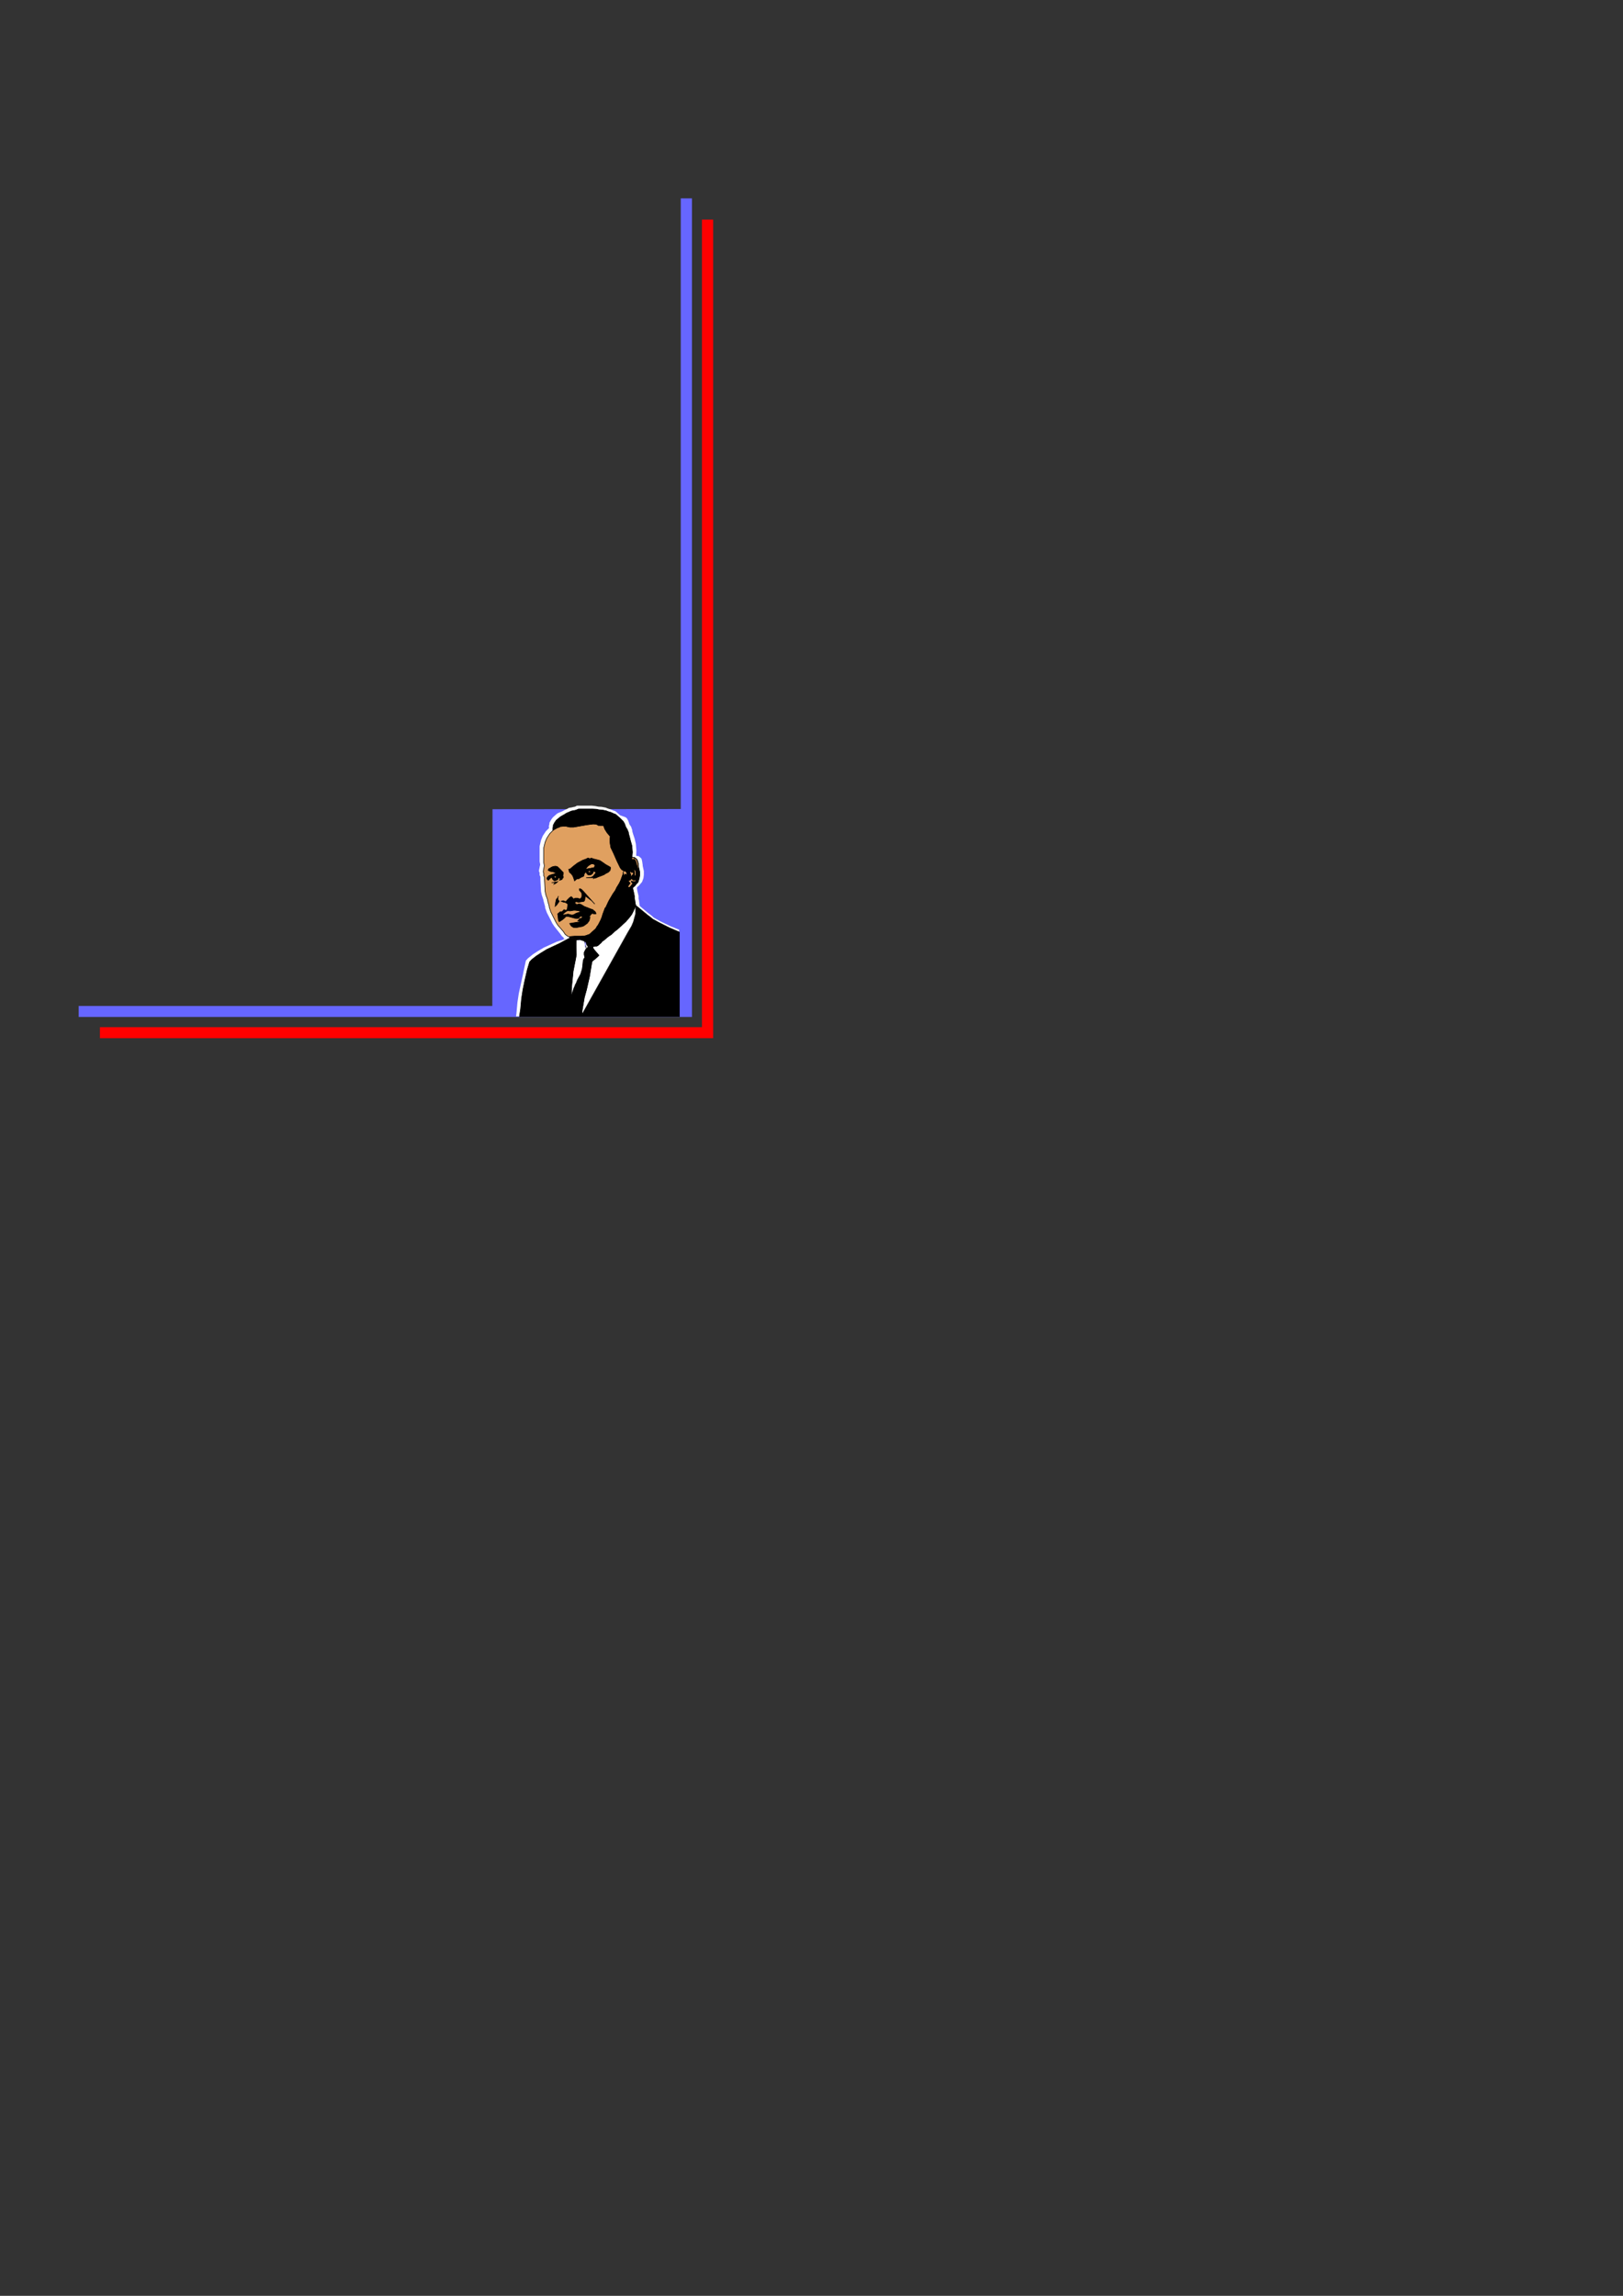<?xml version="1.0" encoding="utf-8"?>
<!-- Created by UniConvertor 2.0rc4 (https://sk1project.net/) -->
<svg xmlns="http://www.w3.org/2000/svg" height="841.89pt" viewBox="0 0 595.276 841.89" width="595.276pt" version="1.1" xmlns:xlink="http://www.w3.org/1999/xlink" id="dd83e330-f60c-11ea-9021-dcc15c148e23">

<rect x="0" y="0" width="595.276" height="841.89" fill="#333333" stroke="none"/>

<g>
	<path style="fill:#ff0000;" d="M 261.566,380.697 L 261.566,380.697 36.638,380.697 36.638,376.665 257.462,376.665 257.462,80.529 261.566,80.529 261.566,380.697 261.566,380.697 Z" />
	<path style="fill:#6666ff;" d="M 253.79,372.921 L 253.79,372.921 28.862,372.921 28.862,368.889 180.566,368.889 180.638,296.745 249.686,296.673 249.686,72.753 253.79,72.753 253.79,372.921 253.79,372.921 Z" />
	<path style="fill:#99ff99;" d="M 201.95,303.513 L 201.95,303.585 201.95,303.585 201.95,303.513 201.95,303.513 Z" />
	<path style="fill:#99ff99;" d="M 223.766,306.393 L 223.766,306.249 223.838,306.105 223.766,306.321 223.766,306.393 Z" />
	<path style="fill:#ffffff;" d="M 249.11,372.705 L 249.11,340.953 246.086,339.729 242.198,337.857 239.75,336.489 238.886,335.697 237.734,334.833 234.638,332.241 234.638,332.169 234.35,330.081 234.206,329.577 234.206,328.569 233.774,326.769 233.63,325.905 233.63,325.401 234.35,324.753 235.142,323.817 235.502,323.385 236.006,322.017 236.15,320.793 236.15,319.425 235.718,317.481 235.718,317.193 235.574,316.185 235.502,315.753 235.286,314.889 234.782,314.385 234.566,314.241 234.422,314.097 234.35,314.025 234.206,313.953 233.63,313.881 233.342,313.809 233.342,313.665 233.414,311.937 233.198,309.417 232.766,307.545 232.19,305.817 231.902,304.809 231.902,304.449 231.47,303.153 230.894,302.361 230.462,301.065 229.958,300.129 229.454,299.697 227.438,298.977 225.71,297.465 225.062,297.249 223.982,296.817 222.83,296.457 222.182,296.169 220.67,295.881 219.446,295.809 218.366,295.593 217.07,295.449 211.598,295.449 210.95,295.809 210.23,295.953 209.654,296.097 208.718,296.241 207.926,296.673 206.99,297.105 206.342,297.465 204.614,298.185 204.11,298.545 202.742,299.769 202.166,300.561 201.518,301.713 201.518,302.145 201.302,302.937 201.374,303.657 200.222,304.809 199.07,306.537 198.422,308.121 197.918,310.281 197.918,315.897 198.134,317.049 197.702,319.065 197.702,319.641 197.918,319.929 197.918,320.937 198.206,321.513 198.206,322.665 198.422,326.913 198.71,328.209 199.286,329.937 199.358,330.225 199.358,330.369 199.934,332.457 199.934,332.889 200.582,334.689 201.806,337.065 202.598,338.649 203.318,339.729 205.334,342.249 206.054,343.257 206.774,343.905 206.774,344.337 207.782,344.193 204.182,345.345 199.43,347.505 197.126,348.873 195.47,349.953 193.67,351.393 192.878,352.257 191.942,356.649 191.87,357.081 191.006,360.969 190.286,364.281 189.782,367.593 189.422,371.625 189.278,372.705 249.11,372.705 Z" />
	<path style="fill:#ffffff;" d="M 211.238,345.561 L 211.238,346.353 211.31,350.097 211.022,351.609 210.158,356.001 209.582,361.761 209.438,364.641 209.294,365.361 209.222,365.865 209.294,366.009 209.582,364.929 210.59,362.121 210.878,361.545 211.022,361.041 211.31,360.609 211.814,359.313 212.966,357.225 213.542,355.353 213.686,354.345 213.902,352.257 214.118,351.609 214.406,351.249 214.55,351.249 214.262,350.097 214.262,349.233 214.694,348.369 215.054,347.793 214.406,345.201 214.118,344.985 213.254,344.697 211.31,344.625 211.238,345.561 Z" />
	<path style="stroke:#000000;stroke-width:0.216;stroke-miterlimit:10.433;fill:none;" d="M 211.238,345.561 L 211.238,346.353 211.31,350.097 211.022,351.609 210.158,356.001 209.582,361.761 209.438,364.641 209.294,365.361 209.222,365.865 209.294,366.009 209.582,364.929 210.59,362.121 210.878,361.545 211.022,361.041 211.31,360.609 211.814,359.313 212.966,357.225 213.542,355.353 213.686,354.345 213.902,352.257 214.118,351.609 214.406,351.249 214.55,351.249 214.262,350.097 214.262,349.233 214.694,348.369 215.054,347.793 214.406,345.201 214.118,344.985 213.254,344.697 211.31,344.625 211.238,345.561" />
	<path style="fill:#ffffff;" d="M 217.862,346.929 L 218.87,346.929 219.302,346.713 220.526,345.633 220.814,345.201 221.462,344.769 221.894,344.409 222.83,343.617 223.406,343.185 224.198,342.681 225.494,341.457 226.286,340.881 228.806,338.577 229.454,338.001 230.822,336.417 231.686,335.265 232.118,334.401 232.694,333.177 233.126,332.025 233.126,335.193 232.694,336.705 232.334,338.073 231.686,339.585 230.246,342.033 213.542,371.913 213.398,370.905 213.542,369.897 214.262,365.649 215.054,362.769 216.134,358.017 216.854,353.625 216.854,352.401 217.142,352.401 218.006,351.681 219.374,350.457 219.59,350.241 217.862,348.225 217.43,347.577 217.358,347.073 217.862,346.929 Z" />
	<path style="stroke:#000000;stroke-width:0.216;stroke-miterlimit:10.433;fill:none;" d="M 217.862,346.929 L 218.87,346.929 219.302,346.713 220.526,345.633 220.814,345.201 221.462,344.769 221.894,344.409 222.83,343.617 223.406,343.185 224.198,342.681 225.494,341.457 226.286,340.881 228.806,338.577 229.454,338.001 230.822,336.417 231.686,335.265 232.118,334.401 232.694,333.177 233.126,332.025 233.126,335.193 232.694,336.705 232.334,338.073 231.686,339.585 230.246,342.033 213.542,371.913 213.398,370.905 213.542,369.897 214.262,365.649 215.054,362.769 216.134,358.017 216.854,353.625 216.854,352.401 217.142,352.401 218.006,351.681 219.374,350.457 219.59,350.241 217.862,348.225 217.43,347.577 217.358,347.073 217.862,346.929" />
	<path style="fill:#e0a060;" d="M 231.758,314.385 L 231.542,314.889 231.686,315.321 232.622,315.177 233.126,315.897 233.846,318.921 233.846,320.289 234.134,320.577 234.134,317.553 234.062,316.617 233.702,315.465 233.414,315.033 232.91,314.601 231.758,314.313 231.758,314.385 Z" />
	<path style="stroke:#000000;stroke-width:0.216;stroke-miterlimit:10.433;fill:none;" d="M 231.758,314.385 L 231.542,314.889 231.686,315.321 232.622,315.177 233.126,315.897 233.846,318.921 233.846,320.289 234.134,320.577 234.134,317.553 234.062,316.617 233.702,315.465 233.414,315.033 232.91,314.601 231.758,314.313 231.758,314.385" />
	<path style="fill:#e0a060;" d="M 232.406,318.489 L 232.622,319.929 232.694,321.585 232.982,321.369 233.198,321.009 233.414,320.145 233.126,319.065 232.694,318.633 232.406,318.489 Z" />
	<path style="stroke:#000000;stroke-width:0.216;stroke-miterlimit:10.433;fill:none;" d="M 232.406,318.489 L 232.622,319.929 232.694,321.585 232.982,321.369 233.198,321.009 233.414,320.145 233.126,319.065 232.694,318.633 232.406,318.489" />
	<path style="fill:#e0a060;" d="M 230.822,319.641 L 231.182,320.505 231.47,321.369 231.758,321.657 231.974,320.793 232.262,320.793 232.406,320.577 232.334,319.929 232.118,319.641 231.83,319.929 231.398,319.641 230.822,319.569 230.822,319.641 Z" />
	<path style="stroke:#000000;stroke-width:0.216;stroke-miterlimit:10.433;fill:none;" d="M 230.822,319.641 L 231.182,320.505 231.47,321.369 231.758,321.657 231.974,320.793 232.262,320.793 232.406,320.577 232.334,319.929 232.118,319.641 231.83,319.929 231.398,319.641 230.822,319.569 230.822,319.641" />
	<path style="fill:#e0a060;" d="M 230.318,324.897 L 230.966,323.889 230.894,323.673 230.39,323.313 230.39,322.809 230.678,322.737 230.966,322.809 231.398,322.233 231.758,322.233 232.334,322.737 232.694,322.737 233.414,322.521 233.198,323.097 232.838,323.385 231.974,323.313 231.686,323.169 231.542,323.313 232.118,323.889 231.974,324.249 231.11,325.401 230.534,325.473 230.318,325.401 230.318,324.897 Z" />
	<path style="stroke:#000000;stroke-width:0.216;stroke-miterlimit:10.433;fill:none;" d="M 230.318,324.897 L 230.966,323.889 230.894,323.673 230.39,323.313 230.39,322.809 230.678,322.737 230.966,322.809 231.398,322.233 231.758,322.233 232.334,322.737 232.694,322.737 233.414,322.521 233.198,323.097 232.838,323.385 231.974,323.313 231.686,323.169 231.542,323.313 232.118,323.889 231.974,324.249 231.11,325.401 230.534,325.473 230.318,325.401 230.318,324.897" />
	<path style="fill:#e0a060;" d="M 228.518,319.929 L 228.806,319.353 229.094,319.281 229.526,319.353 230.03,319.929 230.246,320.865 229.382,320.721 229.094,321.585 228.518,320.433 228.518,319.929 Z" />
	<path style="stroke:#000000;stroke-width:0.216;stroke-miterlimit:10.433;fill:none;" d="M 228.518,319.929 L 228.806,319.353 229.094,319.281 229.526,319.353 230.03,319.929 230.246,320.865 229.382,320.721 229.094,321.585 228.518,320.433 228.518,319.929" />
	<path style="fill:#e0a060;" d="M 200.87,330.297 L 201.446,332.313 201.446,332.673 202.022,334.401 203.174,336.705 203.966,338.289 204.614,339.297 206.63,341.601 207.278,342.609 207.998,343.185 208.862,343.617 208.934,343.473 210.878,343.329 213.254,343.329 214.694,343.185 215.918,342.753 216.278,342.609 217.142,341.817 218.51,340.593 219.158,339.513 219.374,339.297 220.31,337.497 220.814,336.273 221.102,335.265 221.966,332.961 222.182,332.817 223.118,330.801 223.334,330.369 223.91,329.361 224.846,327.777 225.35,327.057 225.71,326.553 226.214,325.473 227.15,323.961 227.726,322.737 227.798,322.521 228.086,321.729 228.518,320.577 228.59,320.289 228.518,319.929 228.878,319.353 228.086,318.921 227.51,318.201 226.358,315.825 225.062,312.873 224.054,310.785 223.91,309.921 223.694,308.481 223.766,307.113 223.91,306.825 222.614,305.241 221.894,304.089 221.39,302.793 221.03,302.649 220.742,302.721 219.446,302.649 218.726,302.217 217.574,302.145 215.27,302.433 210.374,303.297 209.006,303.297 207.71,303.009 206.342,303.009 205.478,303.081 204.974,303.369 204.326,303.585 202.814,304.449 202.814,304.521 201.662,305.673 200.582,307.329 199.934,308.841 199.43,310.929 199.43,316.329 199.646,317.481 199.286,319.353 199.286,319.929 199.43,320.217 199.43,321.153 199.718,321.729 199.718,322.809 199.934,326.913 200.222,328.209 200.798,329.793 200.87,330.081 200.87,330.297 Z" />
	<path style="stroke:#000000;stroke-width:0.216;stroke-miterlimit:10.433;fill:none;" d="M 200.87,330.297 L 201.446,332.313 201.446,332.673 202.022,334.401 203.174,336.705 203.966,338.289 204.614,339.297 206.63,341.601 207.278,342.609 207.998,343.185 208.862,343.617 208.934,343.473 210.878,343.329 213.254,343.329 214.694,343.185 215.918,342.753 216.278,342.609 217.142,341.817 218.51,340.593 219.158,339.513 219.374,339.297 220.31,337.497 220.814,336.273 221.102,335.265 221.966,332.961 222.182,332.817 223.118,330.801 223.334,330.369 223.91,329.361 224.846,327.777 225.35,327.057 225.71,326.553 226.214,325.473 227.15,323.961 227.726,322.737 227.798,322.521 228.086,321.729 228.518,320.577 228.59,320.289 228.518,319.929 228.878,319.353 228.086,318.921 227.51,318.201 226.358,315.825 225.062,312.873 224.054,310.785 223.91,309.921 223.694,308.481 223.766,307.113 223.91,306.825 222.614,305.241 221.894,304.089 221.39,302.793 221.03,302.649 220.742,302.721 219.446,302.649 218.726,302.217 217.574,302.145 215.27,302.433 210.374,303.297 209.006,303.297 207.71,303.009 206.342,303.009 205.478,303.081 204.974,303.369 204.326,303.585 202.814,304.449 202.814,304.521 201.662,305.673 200.582,307.329 199.934,308.841 199.43,310.929 199.43,316.329 199.646,317.481 199.286,319.353 199.286,319.929 199.43,320.217 199.43,321.153 199.718,321.729 199.718,322.809 199.934,326.913 200.222,328.209 200.798,329.793 200.87,330.081 200.87,330.297" />
	<path style="fill:#000000;" d="M 190.502,372.777 L 249.182,372.777 249.182,341.817 245.51,340.233 241.766,338.361 239.39,337.065 238.526,336.345 237.374,335.481 233.27,332.097 233.27,335.193 232.838,336.777 232.478,338.073 231.83,339.657 230.39,342.105 213.614,372.057 213.47,371.049 213.614,370.041 214.334,365.793 215.126,362.913 216.206,358.161 216.926,353.769 217.214,352.473 216.926,352.473 217.214,352.473 218.078,351.825 219.446,350.601 219.662,350.385 217.934,348.369 217.502,347.721 217.43,347.217 217.934,347.001 215.702,347.217 215.126,347.865 214.766,348.441 214.334,349.305 214.334,350.169 214.622,351.321 214.478,351.321 214.19,351.753 213.974,352.401 213.758,354.489 213.614,355.425 213.038,357.369 211.886,359.457 211.382,360.753 211.094,361.185 210.95,361.689 210.662,362.265 209.654,365.073 209.366,365.505 209.51,364.785 209.654,361.905 210.23,356.145 211.094,351.753 211.382,350.169 211.31,346.425 211.31,346.137 211.382,344.697 209.222,343.833 205.046,346.065 200.582,348.153 198.35,349.521 196.694,350.601 195.038,351.897 194.246,352.761 193.382,355.641 193.31,356.001 192.446,359.745 191.798,362.913 191.294,366.153 190.934,370.041 190.502,372.777 Z" />
	<path style="stroke:#000000;stroke-width:0.216;stroke-miterlimit:10.433;fill:none;" d="M 190.502,372.777 L 249.182,372.777 249.182,341.817 245.51,340.233 241.766,338.361 239.39,337.065 238.526,336.345 237.374,335.481 233.27,332.097 233.27,335.193 232.838,336.777 232.478,338.073 231.83,339.657 230.39,342.105 213.614,372.057 213.47,371.049 213.614,370.041 214.334,365.793 215.126,362.913 216.206,358.161 216.926,353.769 217.214,352.473 216.926,352.473 217.214,352.473 218.078,351.825 219.446,350.601 219.662,350.385 217.934,348.369 217.502,347.721 217.43,347.217 217.934,347.001 215.702,347.217 215.126,347.865 214.766,348.441 214.334,349.305 214.334,350.169 214.622,351.321 214.478,351.321 214.19,351.753 213.974,352.401 213.758,354.489 213.614,355.425 213.038,357.369 211.886,359.457 211.382,360.753 211.094,361.185 210.95,361.689 210.662,362.265 209.654,365.073 209.366,365.505 209.51,364.785 209.654,361.905 210.23,356.145 211.094,351.753 211.382,350.169 211.31,346.425 211.31,346.137 211.382,344.697 209.222,343.833 205.046,346.065 200.582,348.153 198.35,349.521 196.694,350.601 195.038,351.897 194.246,352.761 193.382,355.641 193.31,356.001 192.446,359.745 191.798,362.913 191.294,366.153 190.934,370.041 190.502,372.777" />
	<path style="fill:#000000;" d="M 203.678,324.033 L 204.182,323.673 204.542,323.313 204.326,323.385 203.966,323.457 202.31,323.673 203.39,323.601 203.39,323.673 203.462,323.745 203.39,323.889 203.39,323.961 203.174,324.249 203.678,324.033 Z" />
	<path style="stroke:#000000;stroke-width:0.216;stroke-miterlimit:10.433;fill:none;" d="M 203.678,324.033 L 204.182,323.673 204.542,323.313 204.326,323.385 203.966,323.457 202.31,323.673 203.39,323.601 203.39,323.673 203.462,323.745 203.39,323.889 203.39,323.961 203.174,324.249 203.678,324.033" />
	<path style="fill:#000000;" d="M 203.606,320.001 L 202.886,319.713 201.95,319.569 201.158,319.209 201.014,319.065 201.374,318.489 201.662,318.417 202.166,318.057 202.814,317.769 203.678,317.625 204.398,317.769 205.118,318.417 206.63,320.001 206.558,320.721 206.414,321.009 206.63,321.585 206.558,321.873 206.27,322.161 206.126,322.521 205.19,322.809 205.406,322.161 205.118,321.945 204.83,321.873 204.614,322.521 204.038,322.809 203.462,323.025 203.102,322.809 202.742,322.521 202.454,321.945 202.454,321.729 202.022,321.873 201.662,322.305 201.374,322.521 201.158,322.809 200.726,322.521 200.582,322.017 200.798,321.657 201.374,321.081 202.31,320.721 203.894,320.289 203.462,321.297 203.318,321.369 203.318,321.729 203.606,321.945 203.894,321.873 204.038,321.585 203.894,321.297 203.462,321.153 203.894,320.289 203.606,320.001 Z" />
	<path style="stroke:#000000;stroke-width:0.216;stroke-miterlimit:10.433;fill:none;" d="M 203.606,320.001 L 202.886,319.713 201.95,319.569 201.158,319.209 201.014,319.065 201.374,318.489 201.662,318.417 202.166,318.057 202.814,317.769 203.678,317.625 204.398,317.769 205.118,318.417 206.63,320.001 206.558,320.721 206.414,321.009 206.63,321.585 206.558,321.873 206.27,322.161 206.126,322.521 205.19,322.809 205.406,322.161 205.118,321.945 204.83,321.873 204.614,322.521 204.038,322.809 203.462,323.025 203.102,322.809 202.742,322.521 202.454,321.945 202.454,321.729 202.022,321.873 201.662,322.305 201.374,322.521 201.158,322.809 200.726,322.521 200.582,322.017 200.798,321.657 201.374,321.081 202.31,320.721 203.894,320.289 203.462,321.297 203.318,321.369 203.318,321.729 203.606,321.945 203.894,321.873 204.038,321.585 203.894,321.297 203.462,321.153 203.894,320.289 203.606,320.001" />
	<path style="fill:#000000;" d="M 217.574,322.305 L 217.862,321.873 214.982,321.873 216.854,321.729 217.574,321.297 218.582,320.001 218.222,319.641 217.862,319.569 216.566,319.641 216.422,319.353 215.99,319.281 215.846,319.497 215.702,319.641 215.918,319.929 216.278,319.929 216.494,319.857 216.566,319.641 217.574,319.569 217.43,320.217 217.07,320.577 216.566,320.865 215.918,320.865 215.558,320.721 215.126,320.217 214.982,319.857 214.694,319.929 214.406,320.289 214.19,320.793 214.19,321.153 213.974,321.369 213.11,321.729 212.174,322.305 211.814,322.233 211.382,322.449 210.734,323.025 210.302,321.729 210.014,321.081 209.51,320.433 208.862,319.857 208.574,318.777 208.934,318.705 209.294,318.489 210.302,317.625 211.814,316.473 213.686,315.465 215.054,314.961 215.558,314.673 215.846,314.673 216.206,314.889 216.998,314.673 217.43,314.889 218.87,315.249 219.95,315.537 220.742,316.041 222.182,317.049 223.478,317.769 223.91,318.057 223.91,318.489 217.862,318.201 218.15,317.769 218.222,317.265 218.006,316.977 217.574,316.761 216.854,316.761 215.702,317.481 215.126,318.129 214.766,318.777 216.71,318.417 217.862,318.201 223.91,318.489 223.766,319.209 223.118,319.857 222.254,320.289 221.894,320.505 221.606,320.721 220.742,321.081 219.374,321.585 218.582,321.945 217.862,322.017 217.574,322.305 Z" />
	<path style="stroke:#000000;stroke-width:0.216;stroke-miterlimit:10.433;fill:none;" d="M 217.574,322.305 L 217.862,321.873 214.982,321.873 216.854,321.729 217.574,321.297 218.582,320.001 218.222,319.641 217.862,319.569 216.566,319.641 216.422,319.353 215.99,319.281 215.846,319.497 215.702,319.641 215.918,319.929 216.278,319.929 216.494,319.857 216.566,319.641 217.574,319.569 217.43,320.217 217.07,320.577 216.566,320.865 215.918,320.865 215.558,320.721 215.126,320.217 214.982,319.857 214.694,319.929 214.406,320.289 214.19,320.793 214.19,321.153 213.974,321.369 213.11,321.729 212.174,322.305 211.814,322.233 211.382,322.449 210.734,323.025 210.302,321.729 210.014,321.081 209.51,320.433 208.862,319.857 208.574,318.777 208.934,318.705 209.294,318.489 210.302,317.625 211.814,316.473 213.686,315.465 215.054,314.961 215.558,314.673 215.846,314.673 216.206,314.889 216.998,314.673 217.43,314.889 218.87,315.249 219.95,315.537 220.742,316.041 222.182,317.049 223.478,317.769 223.91,318.057 223.91,318.489 217.862,318.201 218.15,317.769 218.222,317.265 218.006,316.977 217.574,316.761 216.854,316.761 215.702,317.481 215.126,318.129 214.766,318.777 216.71,318.417 217.862,318.201 223.91,318.489 223.766,319.209 223.118,319.857 222.254,320.289 221.894,320.505 221.606,320.721 220.742,321.081 219.374,321.585 218.582,321.945 217.862,322.017 217.574,322.305" />
	<path style="fill:#000000;" d="M 218.15,331.521 L 215.702,328.785 213.902,326.769 213.326,326.193 212.822,325.905 212.462,325.977 212.534,326.481 213.038,327.057 213.326,327.417 213.398,328.065 213.398,328.641 213.254,329.217 212.678,329.649 211.814,329.361 211.022,329.361 210.302,329.649 209.87,329.073 209.51,328.785 208.862,329.217 207.998,330.081 207.71,330.513 207.278,330.585 206.558,330.297 205.838,330.513 206.63,330.801 207.422,330.945 208.286,331.521 207.998,333.681 208.142,333.969 209.15,334.041 210.374,333.825 211.022,333.825 212.174,333.969 213.038,334.257 213.254,334.329 213.038,334.329 211.31,334.905 210.446,335.409 209.798,335.553 209.15,335.409 208.358,335.193 207.206,335.409 206.702,335.553 206.414,335.265 206.918,334.833 207.422,334.401 208.142,333.969 207.998,333.681 207.206,333.825 206.918,333.537 206.126,334.329 205.478,334.329 204.542,335.121 204.83,337.497 205.118,338.001 206.27,337.281 207.134,336.561 207.566,336.057 208.358,336.057 210.734,336.705 211.67,336.849 212.246,336.705 212.534,336.345 212.966,335.985 213.614,336.057 213.542,336.417 213.254,336.705 212.534,336.921 212.174,337.497 211.886,337.713 212.246,337.785 213.254,338.001 212.678,338.073 211.022,338.289 210.59,338.361 208.934,338.649 209.15,339.009 209.51,339.585 210.302,340.089 211.31,340.161 213.614,339.729 214.118,339.513 215.414,338.577 216.134,337.569 216.278,336.849 216.422,336.345 215.918,336.417 216.278,335.985 216.782,335.265 217.358,334.905 217.718,335.121 218.582,335.121 218.582,334.833 218.294,334.329 217.358,333.537 216.854,333.393 214.262,332.385 213.254,331.737 212.534,331.449 211.958,331.521 211.598,331.809 211.238,331.449 210.734,331.161 211.022,330.801 211.382,330.657 212.174,330.873 213.83,330.585 214.19,330.513 214.478,330.081 214.55,329.505 214.694,328.569 216.998,330.297 218.15,331.521 Z" />
	<path style="stroke:#000000;stroke-width:0.216;stroke-miterlimit:10.433;fill:none;" d="M 218.15,331.521 L 215.702,328.785 213.902,326.769 213.326,326.193 212.822,325.905 212.462,325.977 212.534,326.481 213.038,327.057 213.326,327.417 213.398,328.065 213.398,328.641 213.254,329.217 212.678,329.649 211.814,329.361 211.022,329.361 210.302,329.649 209.87,329.073 209.51,328.785 208.862,329.217 207.998,330.081 207.71,330.513 207.278,330.585 206.558,330.297 205.838,330.513 206.63,330.801 207.422,330.945 208.286,331.521 207.998,333.681 208.142,333.969 209.15,334.041 210.374,333.825 211.022,333.825 212.174,333.969 213.038,334.257 213.254,334.329 213.038,334.329 211.31,334.905 210.446,335.409 209.798,335.553 209.15,335.409 208.358,335.193 207.206,335.409 206.702,335.553 206.414,335.265 206.918,334.833 207.422,334.401 208.142,333.969 207.998,333.681 207.206,333.825 206.918,333.537 206.126,334.329 205.478,334.329 204.542,335.121 204.83,337.497 205.118,338.001 206.27,337.281 207.134,336.561 207.566,336.057 208.358,336.057 210.734,336.705 211.67,336.849 212.246,336.705 212.534,336.345 212.966,335.985 213.614,336.057 213.542,336.417 213.254,336.705 212.534,336.921 212.174,337.497 211.886,337.713 212.246,337.785 213.254,338.001 212.678,338.073 211.022,338.289 210.59,338.361 208.934,338.649 209.15,339.009 209.51,339.585 210.302,340.089 211.31,340.161 213.614,339.729 214.118,339.513 215.414,338.577 216.134,337.569 216.278,336.849 216.422,336.345 215.918,336.417 216.278,335.985 216.782,335.265 217.358,334.905 217.718,335.121 218.582,335.121 218.582,334.833 218.294,334.329 217.358,333.537 216.854,333.393 214.262,332.385 213.254,331.737 212.534,331.449 211.958,331.521 211.598,331.809 211.238,331.449 210.734,331.161 211.022,330.801 211.382,330.657 212.174,330.873 213.83,330.585 214.19,330.513 214.478,330.081 214.55,329.505 214.694,328.569 216.998,330.297 218.15,331.521" />
	<path style="fill:#000000;" d="M 204.83,328.569 L 204.614,329.073 204.686,329.937 205.118,330.513 204.902,330.873 204.398,331.521 204.254,331.809 203.606,332.385 203.75,331.161 204.038,329.793 204.614,329.145 204.83,328.569 Z" />
	<path style="stroke:#000000;stroke-width:0.216;stroke-miterlimit:10.433;fill:none;" d="M 204.83,328.569 L 204.614,329.073 204.686,329.937 205.118,330.513 204.902,330.873 204.398,331.521 204.254,331.809 203.606,332.385 203.75,331.161 204.038,329.793 204.614,329.145 204.83,328.569" />
	<path style="fill:#000000;" d="M 233.126,332.025 L 232.694,333.177 232.118,334.401 231.686,335.265 230.822,336.417 229.454,338.001 228.806,338.577 226.286,340.881 225.494,341.457 224.198,342.681 223.406,343.185 222.83,343.617 221.894,344.409 221.462,344.769 220.814,345.201 220.526,345.633 219.302,346.713 218.87,346.929 217.862,346.929 215.63,347.073 214.406,345.201 214.118,344.985 213.254,344.697 211.31,344.625 208.862,343.617 208.934,343.473 210.878,343.329 213.254,343.329 214.694,343.185 215.918,342.753 216.278,342.609 217.142,341.817 218.51,340.593 219.158,339.513 219.374,339.297 220.31,337.497 220.814,336.273 221.102,335.265 221.966,332.961 222.182,332.817 223.118,330.801 223.334,330.369 223.91,329.361 224.846,327.777 225.35,327.057 225.71,326.553 226.214,325.473 227.15,323.961 227.726,322.737 227.798,322.521 228.086,321.729 228.518,320.577 228.59,320.289 228.806,320.793 229.094,321.585 229.166,320.577 229.382,320.577 230.03,320.865 230.894,319.641 231.254,320.505 231.47,321.369 231.686,321.585 231.974,320.793 232.262,320.793 232.334,320.577 232.334,320.001 232.118,319.713 231.83,320.001 231.398,319.641 230.894,319.641 232.55,318.489 232.694,319.929 232.694,321.369 232.91,321.297 233.198,321.009 233.27,320.145 233.126,319.209 232.694,318.705 233.99,320.145 234.062,320.433 233.414,322.521 232.838,322.737 232.334,322.809 231.758,322.305 231.398,322.305 231.254,322.521 231.11,322.809 230.678,322.809 230.534,323.025 230.534,323.313 230.966,323.673 231.11,323.889 230.678,324.465 230.39,324.897 230.318,325.401 230.534,325.473 230.966,325.401 231.398,324.897 231.974,324.177 232.046,323.889 231.83,323.601 231.542,323.313 231.686,323.097 231.974,323.313 232.91,323.313 233.198,323.097 233.414,322.521 234.062,320.433 234.134,320.145 234.134,318.201 234.062,316.761 233.846,316.113 233.774,315.825 233.558,315.321 233.198,314.889 232.622,314.601 231.83,314.385 232.694,314.457 233.27,314.889 233.702,315.321 234.062,316.473 234.134,317.553 234.638,319.713 234.638,321.081 234.422,322.233 233.99,323.601 233.558,323.961 232.838,324.897 232.118,325.473 232.118,325.977 232.334,326.841 232.694,328.569 232.694,329.505 232.838,330.009 233.126,332.025 Z" />
	<path style="stroke:#000000;stroke-width:0.216;stroke-miterlimit:10.433;fill:none;" d="M 233.126,332.025 L 232.694,333.177 232.118,334.401 231.686,335.265 230.822,336.417 229.454,338.001 228.806,338.577 226.286,340.881 225.494,341.457 224.198,342.681 223.406,343.185 222.83,343.617 221.894,344.409 221.462,344.769 220.814,345.201 220.526,345.633 219.302,346.713 218.87,346.929 217.862,346.929 215.63,347.073 214.406,345.201 214.118,344.985 213.254,344.697 211.31,344.625 208.862,343.617 208.934,343.473 210.878,343.329 213.254,343.329 214.694,343.185 215.918,342.753 216.278,342.609 217.142,341.817 218.51,340.593 219.158,339.513 219.374,339.297 220.31,337.497 220.814,336.273 221.102,335.265 221.966,332.961 222.182,332.817 223.118,330.801 223.334,330.369 223.91,329.361 224.846,327.777 225.35,327.057 225.71,326.553 226.214,325.473 227.15,323.961 227.726,322.737 227.798,322.521 228.086,321.729 228.518,320.577 228.59,320.289 228.806,320.793 229.094,321.585 229.166,320.577 229.382,320.577 230.03,320.865 230.894,319.641 231.254,320.505 231.47,321.369 231.686,321.585 231.974,320.793 232.262,320.793 232.334,320.577 232.334,320.001 232.118,319.713 231.83,320.001 231.398,319.641 230.894,319.641 232.55,318.489 232.694,319.929 232.694,321.369 232.91,321.297 233.198,321.009 233.27,320.145 233.126,319.209 232.694,318.705 233.99,320.145 234.062,320.433 233.414,322.521 232.838,322.737 232.334,322.809 231.758,322.305 231.398,322.305 231.254,322.521 231.11,322.809 230.678,322.809 230.534,323.025 230.534,323.313 230.966,323.673 231.11,323.889 230.678,324.465 230.39,324.897 230.318,325.401 230.534,325.473 230.966,325.401 231.398,324.897 231.974,324.177 232.046,323.889 231.83,323.601 231.542,323.313 231.686,323.097 231.974,323.313 232.91,323.313 233.198,323.097 233.414,322.521 234.062,320.433 234.134,320.145 234.134,318.201 234.062,316.761 233.846,316.113 233.774,315.825 233.558,315.321 233.198,314.889 232.622,314.601 231.83,314.385 232.694,314.457 233.27,314.889 233.702,315.321 234.062,316.473 234.134,317.553 234.638,319.713 234.638,321.081 234.422,322.233 233.99,323.601 233.558,323.961 232.838,324.897 232.118,325.473 232.118,325.977 232.334,326.841 232.694,328.569 232.694,329.505 232.838,330.009 233.126,332.025" />
	<path style="fill:#000000;" d="M 233.126,319.209 L 232.694,318.705 232.55,318.489 230.894,319.641 230.03,320.865 229.814,319.929 229.382,319.497 229.094,319.281 228.878,319.353 228.086,318.921 227.51,318.201 226.358,315.825 225.062,312.873 224.054,310.785 223.91,309.921 223.694,308.481 223.766,307.113 223.91,306.825 222.614,305.241 221.894,304.089 221.39,302.793 221.03,302.649 220.742,302.721 219.446,302.649 218.726,302.217 217.574,302.145 215.27,302.433 210.374,303.297 209.006,303.297 207.71,303.009 206.342,303.009 205.478,303.081 204.974,303.369 204.326,303.585 202.814,304.449 202.814,304.521 202.742,303.873 202.886,303.081 202.886,302.649 203.462,301.569 204.038,300.777 205.406,299.625 205.982,299.265 207.134,298.617 207.782,298.185 208.646,297.825 209.438,297.465 210.302,297.249 210.878,297.177 211.526,296.961 212.174,296.673 217.43,296.673 218.726,296.745 219.734,296.961 220.886,297.033 222.326,297.321 223.046,297.609 224.054,297.897 225.134,298.401 225.782,298.617 227.438,300.057 228.086,300.705 228.59,301.209 229.094,302.073 229.526,303.297 230.03,304.089 230.534,305.313 230.534,305.673 230.822,306.609 231.254,308.337 231.758,310.065 231.974,312.513 231.83,314.169 231.83,314.601 231.686,314.889 231.758,315.177 232.334,315.177 232.694,315.033 233.198,315.825 233.702,317.625 233.99,318.921 233.99,320.145 233.126,319.209 Z" />
	<path style="stroke:#000000;stroke-width:0.216;stroke-miterlimit:10.433;fill:none;" d="M 233.126,319.209 L 232.694,318.705 232.55,318.489 230.894,319.641 230.03,320.865 229.814,319.929 229.382,319.497 229.094,319.281 228.878,319.353 228.086,318.921 227.51,318.201 226.358,315.825 225.062,312.873 224.054,310.785 223.91,309.921 223.694,308.481 223.766,307.113 223.91,306.825 222.614,305.241 221.894,304.089 221.39,302.793 221.03,302.649 220.742,302.721 219.446,302.649 218.726,302.217 217.574,302.145 215.27,302.433 210.374,303.297 209.006,303.297 207.71,303.009 206.342,303.009 205.478,303.081 204.974,303.369 204.326,303.585 202.814,304.449 202.814,304.521 202.742,303.873 202.886,303.081 202.886,302.649 203.462,301.569 204.038,300.777 205.406,299.625 205.982,299.265 207.134,298.617 207.782,298.185 208.646,297.825 209.438,297.465 210.302,297.249 210.878,297.177 211.526,296.961 212.174,296.673 217.43,296.673 218.726,296.745 219.734,296.961 220.886,297.033 222.326,297.321 223.046,297.609 224.054,297.897 225.134,298.401 225.782,298.617 227.438,300.057 228.086,300.705 228.59,301.209 229.094,302.073 229.526,303.297 230.03,304.089 230.534,305.313 230.534,305.673 230.822,306.609 231.254,308.337 231.758,310.065 231.974,312.513 231.83,314.169 231.83,314.601 231.686,314.889 231.758,315.177 232.334,315.177 232.694,315.033 233.198,315.825 233.702,317.625 233.99,318.921 233.99,320.145 233.126,319.209" />
	<path style="stroke:#000000;stroke-width:0.216;stroke-miterlimit:10.433;fill:none;" d="M 218.15,317.769 L 218.222,317.265 218.006,316.977 217.574,316.761 216.854,316.761 215.702,317.481 215.126,318.129 214.766,318.777 216.71,318.417 217.862,318.201 218.15,317.769" />
	<path style="fill:#9999ff;" d="M 211.742,344.625 L 213.11,344.697 212.822,344.769 212.534,344.769 212.174,344.697 211.742,344.625 Z" />
	<path style="fill:#9999ff;" d="M 214.982,345.921 L 214.478,345.201 214.478,345.129 214.478,346.569 214.478,347.505 214.622,347.505 214.982,345.921 Z" />
</g>
</svg>